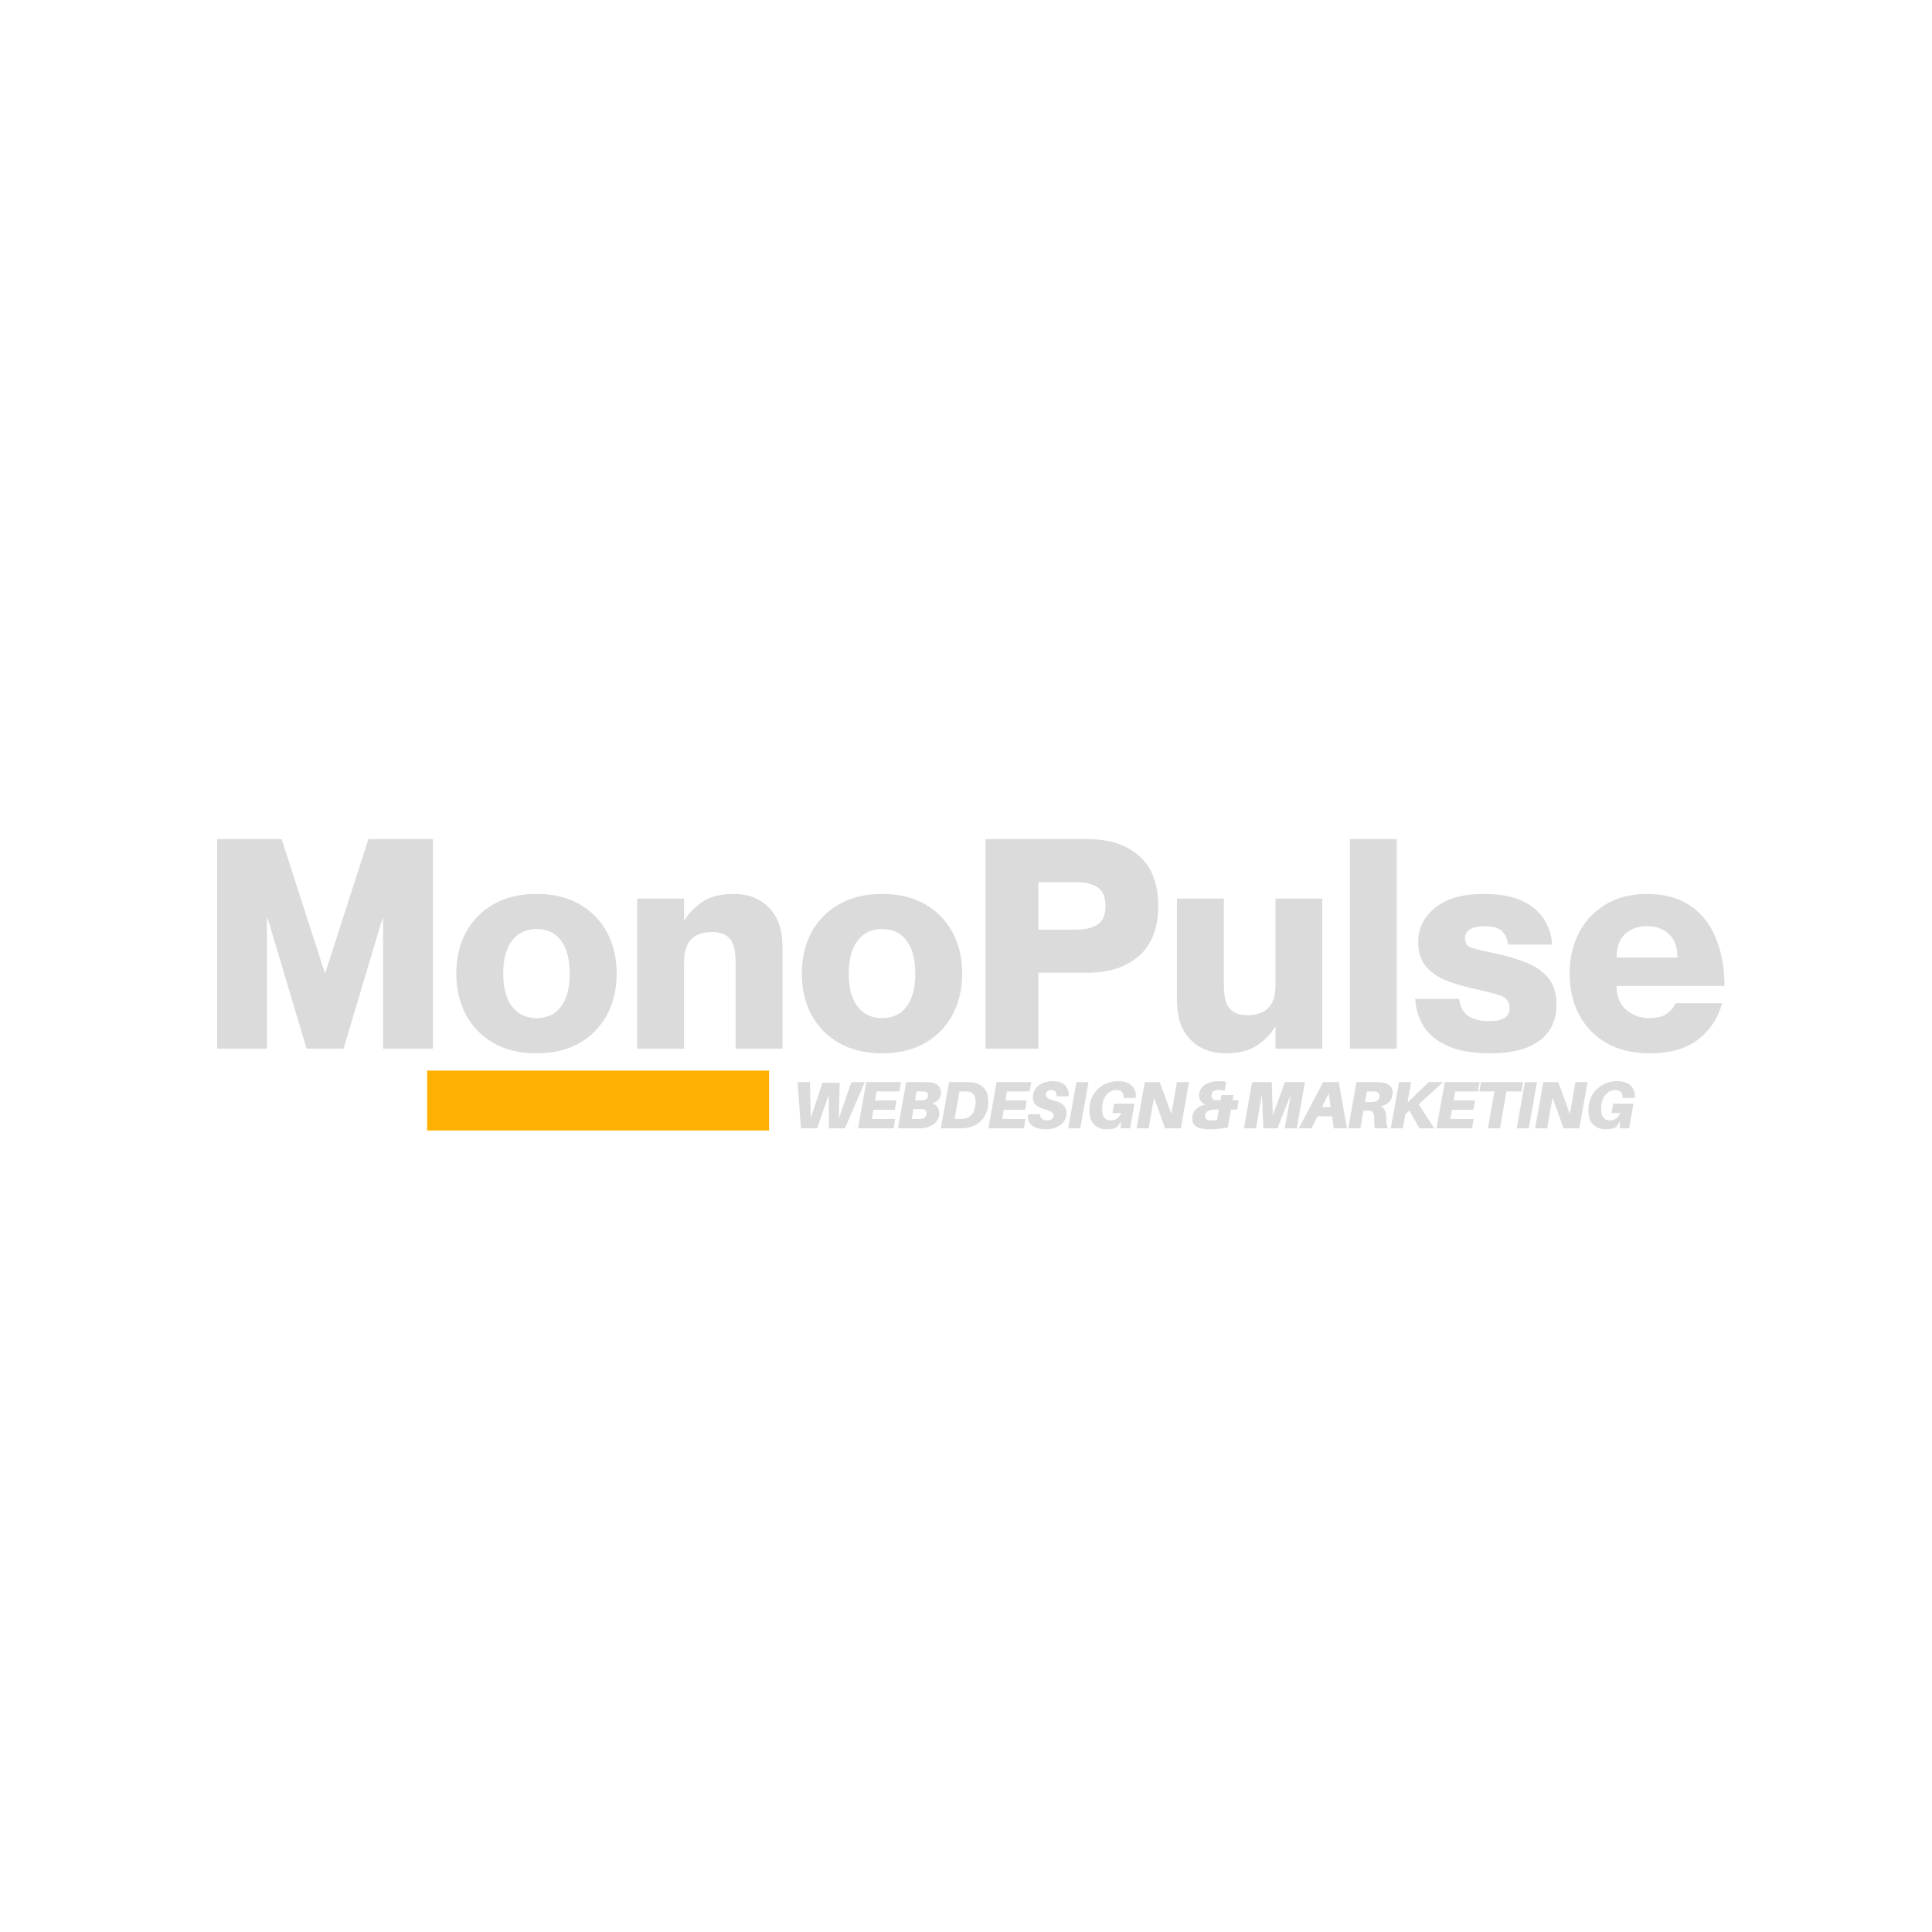 <?xml version="1.0" encoding="utf-8"?>
<svg xmlns="http://www.w3.org/2000/svg" height="500" preserveAspectRatio="xMidYMid meet" version="1.0" viewBox="0 0 375 375" width="500" zoomAndPan="magnify">
  <defs>
    <g/>
    <clipPath id="d2dfca7c51">
      <rect height="17" width="166" x="0" y="0"/>
    </clipPath>
    <clipPath id="e3c7972df4">
      <path clip-rule="nonzero" d="M 82.906 207.797 L 149.277 207.797 L 149.277 219.43 L 82.906 219.43 Z M 82.906 207.797"/>
    </clipPath>
    <clipPath id="85c01dd89f">
      <path clip-rule="nonzero" d="M 0.906 0.797 L 67.277 0.797 L 67.277 12.43 L 0.906 12.43 Z M 0.906 0.797"/>
    </clipPath>
    <clipPath id="21f8259057">
      <rect height="13" width="68" x="0" y="0"/>
    </clipPath>
  </defs>
  <g fill="#dbdbdb" fill-opacity="1">
    <g transform="translate(39.368, 203.542)">
      <g>
        <path d="M 2.781 0 L 2.781 -40.672 L 15.297 -40.672 L 23.672 -14.734 L 23.781 -14.734 L 32.141 -40.672 L 44.656 -40.672 L 44.656 0 L 34.984 0 L 34.984 -25.312 L 34.875 -25.312 L 27.312 0 L 20.141 0 L 12.578 -25.312 L 12.453 -25.312 L 12.453 0 Z M 2.781 0"/>
      </g>
    </g>
  </g>
  <g fill="#dbdbdb" fill-opacity="1">
    <g transform="translate(87.662, 203.542)">
      <g>
        <path d="M 16.5 0.906 C 13.27 0.906 10.488 0.242 8.156 -1.078 C 5.832 -2.41 4.039 -4.238 2.781 -6.562 C 1.531 -8.895 0.906 -11.562 0.906 -14.562 C 0.906 -17.594 1.531 -20.266 2.781 -22.578 C 4.039 -24.898 5.832 -26.723 8.156 -28.047 C 10.488 -29.367 13.27 -30.031 16.5 -30.031 C 19.719 -30.031 22.484 -29.367 24.797 -28.047 C 27.117 -26.723 28.906 -24.898 30.156 -22.578 C 31.406 -20.266 32.031 -17.594 32.031 -14.562 C 32.031 -11.562 31.406 -8.895 30.156 -6.562 C 28.906 -4.238 27.117 -2.41 24.797 -1.078 C 22.484 0.242 19.719 0.906 16.5 0.906 Z M 16.5 -5.922 C 18.508 -5.922 20.082 -6.66 21.219 -8.141 C 22.352 -9.617 22.922 -11.758 22.922 -14.562 C 22.922 -17.375 22.352 -19.52 21.219 -21 C 20.082 -22.477 18.508 -23.219 16.5 -23.219 C 14.488 -23.219 12.906 -22.477 11.75 -21 C 10.594 -19.52 10.016 -17.375 10.016 -14.562 C 10.016 -11.758 10.594 -9.617 11.75 -8.141 C 12.906 -6.66 14.488 -5.922 16.5 -5.922 Z M 16.5 -5.922"/>
      </g>
    </g>
  </g>
  <g fill="#dbdbdb" fill-opacity="1">
    <g transform="translate(121.45, 203.542)">
      <g>
        <path d="M 2.219 0 L 2.219 -29.125 L 11.328 -29.125 L 11.328 -24.922 L 11.438 -24.922 C 12.195 -26.242 13.332 -27.426 14.844 -28.469 C 16.363 -29.508 18.414 -30.031 21 -30.031 C 23.801 -30.031 26.07 -29.141 27.812 -27.359 C 29.562 -25.578 30.438 -23.02 30.438 -19.688 L 30.438 0 L 21.328 0 L 21.328 -16.781 C 21.328 -18.977 20.945 -20.504 20.188 -21.359 C 19.438 -22.211 18.301 -22.641 16.781 -22.641 C 15.039 -22.641 13.695 -22.176 12.75 -21.25 C 11.801 -20.32 11.328 -18.852 11.328 -16.844 L 11.328 0 Z M 2.219 0"/>
      </g>
    </g>
  </g>
  <g fill="#dbdbdb" fill-opacity="1">
    <g transform="translate(154.727, 203.542)">
      <g>
        <path d="M 16.5 0.906 C 13.27 0.906 10.488 0.242 8.156 -1.078 C 5.832 -2.41 4.039 -4.238 2.781 -6.562 C 1.531 -8.895 0.906 -11.562 0.906 -14.562 C 0.906 -17.594 1.531 -20.266 2.781 -22.578 C 4.039 -24.898 5.832 -26.723 8.156 -28.047 C 10.488 -29.367 13.27 -30.031 16.5 -30.031 C 19.719 -30.031 22.484 -29.367 24.797 -28.047 C 27.117 -26.723 28.906 -24.898 30.156 -22.578 C 31.406 -20.266 32.031 -17.594 32.031 -14.562 C 32.031 -11.562 31.406 -8.895 30.156 -6.562 C 28.906 -4.238 27.117 -2.41 24.797 -1.078 C 22.484 0.242 19.719 0.906 16.5 0.906 Z M 16.5 -5.922 C 18.508 -5.922 20.082 -6.66 21.219 -8.141 C 22.352 -9.617 22.922 -11.758 22.922 -14.562 C 22.922 -17.375 22.352 -19.52 21.219 -21 C 20.082 -22.477 18.508 -23.219 16.5 -23.219 C 14.488 -23.219 12.906 -22.477 11.75 -21 C 10.594 -19.52 10.016 -17.375 10.016 -14.562 C 10.016 -11.758 10.594 -9.617 11.75 -8.141 C 12.906 -6.66 14.488 -5.922 16.5 -5.922 Z M 16.5 -5.922"/>
      </g>
    </g>
  </g>
  <g fill="#dbdbdb" fill-opacity="1">
    <g transform="translate(188.516, 203.542)">
      <g>
        <path d="M 2.781 0 L 2.781 -40.672 L 22.531 -40.672 C 26.781 -40.672 30.133 -39.582 32.594 -37.406 C 35.062 -35.227 36.297 -31.992 36.297 -27.703 C 36.297 -23.453 35.062 -20.227 32.594 -18.031 C 30.133 -15.832 26.781 -14.734 22.531 -14.734 L 13.031 -14.734 L 13.031 0 Z M 13.031 -23.094 L 20.359 -23.094 C 22.148 -23.094 23.547 -23.43 24.547 -24.109 C 25.555 -24.797 26.062 -25.992 26.062 -27.703 C 26.062 -29.41 25.555 -30.602 24.547 -31.281 C 23.547 -31.969 22.148 -32.312 20.359 -32.312 L 13.031 -32.312 Z M 13.031 -23.094"/>
      </g>
    </g>
  </g>
  <g fill="#dbdbdb" fill-opacity="1">
    <g transform="translate(226.457, 203.542)">
      <g>
        <path d="M 11.438 0.906 C 8.625 0.906 6.344 0.016 4.594 -1.766 C 2.852 -3.547 1.984 -6.102 1.984 -9.438 L 1.984 -29.125 L 11.094 -29.125 L 11.094 -12.344 C 11.094 -10.145 11.473 -8.617 12.234 -7.766 C 12.992 -6.91 14.129 -6.484 15.641 -6.484 C 17.391 -6.484 18.738 -6.945 19.688 -7.875 C 20.633 -8.801 21.109 -10.27 21.109 -12.281 L 21.109 -29.125 L 30.203 -29.125 L 30.203 0 L 21.109 0 L 21.109 -4.203 L 21 -4.203 C 20.238 -2.879 19.098 -1.695 17.578 -0.656 C 16.055 0.383 14.008 0.906 11.438 0.906 Z M 11.438 0.906"/>
      </g>
    </g>
  </g>
  <g fill="#dbdbdb" fill-opacity="1">
    <g transform="translate(259.733, 203.542)">
      <g>
        <path d="M 2.281 0 L 2.281 -40.672 L 11.375 -40.672 L 11.375 0 Z M 2.281 0"/>
      </g>
    </g>
  </g>
  <g fill="#dbdbdb" fill-opacity="1">
    <g transform="translate(274.239, 203.542)">
      <g>
        <path d="M 15.141 0.906 C 11.68 0.906 8.891 0.43 6.766 -0.516 C 4.641 -1.461 3.082 -2.734 2.094 -4.328 C 1.113 -5.922 0.566 -7.703 0.453 -9.672 L 8.984 -9.672 C 9.254 -6.785 11.191 -5.344 14.797 -5.344 C 17.453 -5.344 18.781 -6.176 18.781 -7.844 C 18.781 -9.102 18.133 -9.941 16.844 -10.359 C 15.551 -10.773 13.75 -11.227 11.438 -11.719 C 9.801 -12.094 8.176 -12.582 6.562 -13.188 C 4.957 -13.801 3.633 -14.703 2.594 -15.891 C 1.551 -17.086 1.031 -18.691 1.031 -20.703 C 1.031 -23.359 2.129 -25.578 4.328 -27.359 C 6.523 -29.141 9.672 -30.031 13.766 -30.031 C 16.879 -30.031 19.391 -29.566 21.297 -28.641 C 23.211 -27.711 24.625 -26.5 25.531 -25 C 26.445 -23.5 26.941 -21.898 27.016 -20.203 L 18.484 -20.203 C 18.336 -21.367 17.922 -22.254 17.234 -22.859 C 16.555 -23.473 15.477 -23.781 14 -23.781 C 12.707 -23.781 11.738 -23.57 11.094 -23.156 C 10.445 -22.738 10.125 -22.172 10.125 -21.453 C 10.125 -20.422 10.613 -19.77 11.594 -19.5 C 12.582 -19.238 14.195 -18.863 16.438 -18.375 C 18.375 -17.957 20.211 -17.406 21.953 -16.719 C 23.703 -16.039 25.125 -15.066 26.219 -13.797 C 27.32 -12.523 27.875 -10.789 27.875 -8.594 C 27.875 -5.52 26.766 -3.164 24.547 -1.531 C 22.328 0.094 19.191 0.906 15.141 0.906 Z M 15.141 0.906"/>
      </g>
    </g>
  </g>
  <g fill="#dbdbdb" fill-opacity="1">
    <g transform="translate(303.761, 203.542)">
      <g>
        <path d="M 16.438 0.906 C 13.219 0.906 10.453 0.254 8.141 -1.047 C 5.828 -2.359 4.039 -4.18 2.781 -6.516 C 1.531 -8.848 0.906 -11.531 0.906 -14.562 C 0.906 -17.52 1.508 -20.164 2.719 -22.5 C 3.938 -24.832 5.676 -26.672 7.938 -28.016 C 10.195 -29.359 12.859 -30.031 15.922 -30.031 C 19.266 -30.031 22.047 -29.281 24.266 -27.781 C 26.484 -26.289 28.148 -24.195 29.266 -21.5 C 30.391 -18.812 30.953 -15.703 30.953 -12.172 L 10.016 -12.172 C 10.016 -10.129 10.648 -8.578 11.922 -7.516 C 13.191 -6.453 14.641 -5.922 16.266 -5.922 C 17.828 -5.922 19.016 -6.223 19.828 -6.828 C 20.641 -7.43 21.18 -8.094 21.453 -8.812 L 30.5 -8.812 C 29.695 -5.895 28.141 -3.547 25.828 -1.766 C 23.516 0.016 20.383 0.906 16.438 0.906 Z M 10.016 -17.688 L 21.844 -17.688 C 21.844 -19.695 21.289 -21.211 20.188 -22.234 C 19.094 -23.266 17.672 -23.781 15.922 -23.781 C 14.18 -23.781 12.758 -23.266 11.656 -22.234 C 10.562 -21.211 10.016 -19.695 10.016 -17.688 Z M 10.016 -17.688"/>
      </g>
    </g>
  </g>
  <g transform="matrix(1, 0, 0, 1, 153, 206)">
    <g clip-path="url(#d2dfca7c51)">
      <g fill="#dbdbdb" fill-opacity="1">
        <g transform="translate(0.49, 13.007)">
          <g>
            <path d="M 14.359 -8.969 L 10.516 0 L 7.391 0 L 7.391 -6.562 L 5.109 0 L 1.969 0 L 1.312 -8.969 L 3.719 -8.969 L 3.891 -2.016 L 6.141 -8.844 L 9.5 -8.844 L 9.312 -1.891 L 11.766 -8.969 Z M 14.359 -8.969"/>
          </g>
        </g>
      </g>
      <g fill="#dbdbdb" fill-opacity="1">
        <g transform="translate(13.279, 13.007)">
          <g>
            <path d="M 3.875 -7.156 L 3.578 -5.406 L 7.719 -5.406 L 7.391 -3.594 L 3.25 -3.594 L 2.938 -1.812 L 7.469 -1.812 L 7.156 0 L 0.266 0 L 1.859 -8.969 L 8.609 -8.969 L 8.281 -7.156 Z M 3.875 -7.156"/>
          </g>
        </g>
      </g>
      <g fill="#dbdbdb" fill-opacity="1">
        <g transform="translate(21.03, 13.007)">
          <g>
            <path d="M 6.922 -4.844 C 7.391 -4.688 7.734 -4.438 7.953 -4.094 C 8.172 -3.758 8.281 -3.359 8.281 -2.891 C 8.281 -2.43 8.18 -2.035 7.984 -1.703 C 7.797 -1.367 7.547 -1.082 7.234 -0.844 C 6.93 -0.613 6.598 -0.43 6.234 -0.297 C 5.867 -0.172 5.52 -0.086 5.188 -0.047 C 4.957 -0.023 4.75 -0.008 4.562 0 C 4.375 0 4.133 0 3.844 0 L 0.266 0 L 1.859 -8.969 L 5.531 -8.969 C 5.781 -8.969 5.977 -8.961 6.125 -8.953 C 6.27 -8.953 6.457 -8.941 6.688 -8.922 C 7.32 -8.836 7.801 -8.613 8.125 -8.25 C 8.457 -7.883 8.625 -7.457 8.625 -6.969 C 8.625 -6.469 8.484 -6.031 8.203 -5.656 C 7.922 -5.289 7.492 -5.02 6.922 -4.844 Z M 3.875 -7.156 L 3.578 -5.438 L 4.625 -5.438 C 4.832 -5.438 5.031 -5.445 5.219 -5.469 C 5.477 -5.508 5.688 -5.602 5.844 -5.75 C 6.008 -5.906 6.094 -6.145 6.094 -6.469 C 6.094 -6.844 5.898 -7.055 5.516 -7.109 C 5.348 -7.141 5.148 -7.156 4.922 -7.156 Z M 4.781 -1.828 C 5.02 -1.848 5.25 -1.953 5.469 -2.141 C 5.695 -2.336 5.812 -2.602 5.812 -2.938 C 5.812 -3.188 5.738 -3.375 5.594 -3.5 C 5.445 -3.633 5.27 -3.711 5.062 -3.734 C 4.969 -3.742 4.867 -3.75 4.766 -3.75 C 4.672 -3.75 4.57 -3.75 4.469 -3.75 L 3.281 -3.75 L 2.938 -1.812 L 4.203 -1.812 C 4.305 -1.812 4.406 -1.812 4.5 -1.812 C 4.602 -1.812 4.695 -1.816 4.781 -1.828 Z M 4.781 -1.828"/>
          </g>
        </g>
      </g>
      <g fill="#dbdbdb" fill-opacity="1">
        <g transform="translate(29.352, 13.007)">
          <g>
            <path d="M 6.375 -8.922 C 6.969 -8.848 7.5 -8.664 7.969 -8.375 C 8.438 -8.094 8.805 -7.688 9.078 -7.156 C 9.348 -6.625 9.484 -5.957 9.484 -5.156 C 9.484 -4.289 9.312 -3.488 8.969 -2.75 C 8.633 -2.008 8.117 -1.395 7.422 -0.906 C 6.734 -0.426 5.863 -0.133 4.812 -0.031 C 4.57 -0.02 4.379 -0.008 4.234 0 C 4.086 0 3.895 0 3.656 0 L 0.266 0 L 1.859 -8.969 L 5.125 -8.969 C 5.352 -8.969 5.562 -8.961 5.75 -8.953 C 5.945 -8.953 6.156 -8.941 6.375 -8.922 Z M 4.578 -1.844 C 5.141 -1.895 5.598 -2.07 5.953 -2.375 C 6.316 -2.688 6.582 -3.078 6.75 -3.547 C 6.926 -4.023 7.016 -4.539 7.016 -5.094 C 7.016 -5.77 6.883 -6.266 6.625 -6.578 C 6.363 -6.898 5.988 -7.082 5.5 -7.125 C 5.352 -7.145 5.219 -7.156 5.094 -7.156 C 4.969 -7.156 4.82 -7.156 4.656 -7.156 L 3.875 -7.156 L 2.938 -1.812 L 3.734 -1.812 C 3.898 -1.812 4.047 -1.812 4.172 -1.812 C 4.297 -1.82 4.43 -1.832 4.578 -1.844 Z M 4.578 -1.844"/>
          </g>
        </g>
      </g>
      <g fill="#dbdbdb" fill-opacity="1">
        <g transform="translate(38.583, 13.007)">
          <g>
            <path d="M 3.875 -7.156 L 3.578 -5.406 L 7.719 -5.406 L 7.391 -3.594 L 3.25 -3.594 L 2.938 -1.812 L 7.469 -1.812 L 7.156 0 L 0.266 0 L 1.859 -8.969 L 8.609 -8.969 L 8.281 -7.156 Z M 3.875 -7.156"/>
          </g>
        </g>
      </g>
      <g fill="#dbdbdb" fill-opacity="1">
        <g transform="translate(46.334, 13.007)">
          <g>
            <path d="M 4.938 -9.156 C 5.727 -9.156 6.359 -9.023 6.828 -8.766 C 7.305 -8.504 7.645 -8.148 7.844 -7.703 C 8.051 -7.254 8.133 -6.754 8.094 -6.203 L 5.766 -6.203 C 5.773 -6.578 5.695 -6.875 5.531 -7.094 C 5.375 -7.32 5.102 -7.438 4.719 -7.438 C 4.414 -7.438 4.16 -7.352 3.953 -7.188 C 3.754 -7.031 3.656 -6.797 3.656 -6.484 C 3.656 -6.242 3.773 -6.035 4.016 -5.859 C 4.266 -5.68 4.707 -5.516 5.344 -5.359 C 6.164 -5.16 6.758 -4.852 7.125 -4.438 C 7.5 -4.02 7.688 -3.531 7.688 -2.969 C 7.688 -2.445 7.57 -1.988 7.344 -1.594 C 7.125 -1.195 6.82 -0.863 6.438 -0.594 C 6.051 -0.332 5.613 -0.133 5.125 0 C 4.645 0.125 4.145 0.188 3.625 0.188 C 2.906 0.188 2.273 0.082 1.734 -0.125 C 1.191 -0.332 0.781 -0.648 0.5 -1.078 C 0.227 -1.516 0.125 -2.07 0.188 -2.75 L 2.531 -2.75 C 2.531 -2.32 2.664 -2.008 2.938 -1.812 C 3.219 -1.625 3.531 -1.531 3.875 -1.531 C 4.227 -1.531 4.531 -1.617 4.781 -1.797 C 5.039 -1.973 5.172 -2.207 5.172 -2.5 C 5.172 -2.695 5.07 -2.891 4.875 -3.078 C 4.676 -3.266 4.344 -3.422 3.875 -3.547 C 3.008 -3.773 2.336 -4.066 1.859 -4.422 C 1.379 -4.785 1.141 -5.305 1.141 -5.984 C 1.141 -6.492 1.242 -6.945 1.453 -7.344 C 1.66 -7.738 1.941 -8.066 2.297 -8.328 C 2.66 -8.598 3.066 -8.801 3.516 -8.938 C 3.973 -9.082 4.445 -9.156 4.938 -9.156 Z M 4.938 -9.156"/>
          </g>
        </g>
      </g>
      <g fill="#dbdbdb" fill-opacity="1">
        <g transform="translate(54.072, 13.007)">
          <g>
            <path d="M 2.609 0 L 0.266 0 L 1.859 -8.969 L 4.203 -8.969 Z M 2.609 0"/>
          </g>
        </g>
      </g>
      <g fill="#dbdbdb" fill-opacity="1">
        <g transform="translate(57.642, 13.007)">
          <g>
            <path d="M 6.312 -9.156 C 7.176 -9.156 7.867 -9.016 8.391 -8.734 C 8.922 -8.453 9.301 -8.078 9.531 -7.609 C 9.77 -7.141 9.867 -6.609 9.828 -6.016 L 9.812 -5.891 L 7.469 -5.891 L 7.469 -6.016 C 7.445 -6.961 6.957 -7.438 6 -7.438 C 5.531 -7.438 5.086 -7.297 4.672 -7.016 C 4.266 -6.742 3.93 -6.332 3.672 -5.781 C 3.41 -5.227 3.281 -4.535 3.281 -3.703 C 3.281 -3.172 3.352 -2.75 3.5 -2.438 C 3.656 -2.125 3.859 -1.895 4.109 -1.75 C 4.359 -1.602 4.633 -1.531 4.938 -1.531 C 5.395 -1.531 5.797 -1.645 6.141 -1.875 C 6.484 -2.102 6.773 -2.469 7.016 -2.969 L 5.281 -2.969 L 5.609 -4.781 L 9.562 -4.781 L 8.703 0 L 6.891 0 L 6.922 -1.391 L 6.344 -0.391 C 6.062 -0.172 5.75 -0.02 5.406 0.062 C 5.07 0.145 4.664 0.188 4.188 0.188 C 3.164 0.188 2.348 -0.117 1.734 -0.734 C 1.117 -1.348 0.812 -2.25 0.812 -3.438 C 0.812 -4.375 0.961 -5.195 1.266 -5.906 C 1.578 -6.613 1.992 -7.207 2.516 -7.688 C 3.035 -8.176 3.625 -8.539 4.281 -8.781 C 4.938 -9.031 5.613 -9.156 6.312 -9.156 Z M 6.312 -9.156"/>
          </g>
        </g>
      </g>
      <g fill="#dbdbdb" fill-opacity="1">
        <g transform="translate(67.341, 13.007)">
          <g>
            <path d="M 10.438 -8.969 L 8.859 0 L 5.797 0 L 3.656 -5.938 L 2.609 0 L 0.266 0 L 1.859 -8.969 L 4.766 -8.969 L 7.016 -2.766 L 8.094 -8.969 Z M 10.438 -8.969"/>
          </g>
        </g>
      </g>
      <g fill="#dbdbdb" fill-opacity="1">
        <g transform="translate(77.143, 13.007)">
          <g/>
        </g>
      </g>
      <g fill="#dbdbdb" fill-opacity="1">
        <g transform="translate(78.402, 13.007)">
          <g>
            <path d="M 9.031 -5.453 L 8.719 -3.641 L 7.531 -3.641 L 6.922 -0.172 C 6.41 -0.066 5.852 0.016 5.25 0.078 C 4.645 0.148 3.992 0.188 3.297 0.188 C 2.672 0.188 2.109 0.125 1.609 0 C 1.117 -0.125 0.727 -0.336 0.438 -0.641 C 0.156 -0.953 0.016 -1.363 0.016 -1.875 C 0.016 -2.664 0.266 -3.289 0.766 -3.75 C 1.266 -4.207 1.895 -4.492 2.656 -4.609 C 2.25 -4.723 1.926 -4.938 1.688 -5.25 C 1.445 -5.57 1.328 -5.93 1.328 -6.328 C 1.328 -7.203 1.676 -7.891 2.375 -8.391 C 3.07 -8.898 4.051 -9.156 5.312 -9.156 C 5.832 -9.156 6.266 -9.109 6.609 -9.016 L 6.312 -7.312 C 6.051 -7.363 5.828 -7.395 5.641 -7.406 C 5.461 -7.426 5.273 -7.438 5.078 -7.438 C 4.617 -7.438 4.281 -7.336 4.062 -7.141 C 3.852 -6.941 3.75 -6.656 3.75 -6.281 C 3.75 -6.02 3.828 -5.82 3.984 -5.688 C 4.141 -5.562 4.328 -5.488 4.547 -5.469 C 4.672 -5.457 4.797 -5.453 4.922 -5.453 C 5.055 -5.453 5.176 -5.453 5.281 -5.453 L 5.5 -5.453 L 5.688 -6.469 L 8.016 -6.469 L 7.844 -5.453 Z M 2.516 -2.375 C 2.516 -2.051 2.625 -1.828 2.844 -1.703 C 3.062 -1.586 3.336 -1.531 3.672 -1.531 C 3.859 -1.531 4.035 -1.535 4.203 -1.547 C 4.367 -1.566 4.578 -1.594 4.828 -1.625 L 5.188 -3.641 L 4.766 -3.641 C 4.617 -3.641 4.5 -3.641 4.406 -3.641 C 4.32 -3.641 4.211 -3.633 4.078 -3.625 C 3.598 -3.602 3.219 -3.488 2.938 -3.281 C 2.656 -3.082 2.516 -2.781 2.516 -2.375 Z M 2.516 -2.375"/>
          </g>
        </g>
      </g>
      <g fill="#dbdbdb" fill-opacity="1">
        <g transform="translate(86.919, 13.007)">
          <g/>
        </g>
      </g>
      <g fill="#dbdbdb" fill-opacity="1">
        <g transform="translate(88.178, 13.007)">
          <g>
            <path d="M 12.109 -8.969 L 10.531 0 L 8.188 0 L 9.375 -6.578 L 6.766 0 L 4.047 0 L 3.75 -6.578 L 2.609 0 L 0.266 0 L 1.859 -8.969 L 5.672 -8.969 L 5.875 -2.516 L 8.219 -8.969 Z M 12.109 -8.969"/>
          </g>
        </g>
      </g>
      <g fill="#dbdbdb" fill-opacity="1">
        <g transform="translate(99.656, 13.007)">
          <g>
            <path d="M 5.891 -2.328 L 3.062 -2.328 L 1.922 0 L -0.562 0 L 4.172 -8.969 L 7.203 -8.969 L 8.781 0 L 6.234 0 Z M 5.625 -4.141 L 5.25 -6.797 L 3.953 -4.141 Z M 5.625 -4.141"/>
          </g>
        </g>
      </g>
      <g fill="#dbdbdb" fill-opacity="1">
        <g transform="translate(108.432, 13.007)">
          <g>
            <path d="M 8.875 -6.938 C 8.875 -5.551 8.109 -4.66 6.578 -4.266 C 6.984 -4.086 7.258 -3.797 7.406 -3.391 C 7.562 -2.992 7.641 -2.441 7.641 -1.734 C 7.641 -1.359 7.664 -1.031 7.719 -0.75 C 7.77 -0.469 7.844 -0.219 7.938 0 L 5.391 0 C 5.359 -0.238 5.332 -0.5 5.312 -0.781 C 5.301 -1.07 5.297 -1.473 5.297 -1.984 C 5.297 -2.422 5.227 -2.758 5.094 -3 C 4.957 -3.238 4.75 -3.367 4.469 -3.391 C 4.344 -3.398 4.223 -3.406 4.109 -3.406 C 3.992 -3.406 3.875 -3.406 3.75 -3.406 L 3.219 -3.406 L 2.609 0 L 0.266 0 L 1.859 -8.969 L 5.422 -8.969 C 5.703 -8.969 5.945 -8.961 6.156 -8.953 C 6.363 -8.941 6.582 -8.926 6.812 -8.906 C 7.195 -8.863 7.539 -8.766 7.844 -8.609 C 8.156 -8.461 8.406 -8.254 8.594 -7.984 C 8.781 -7.711 8.875 -7.363 8.875 -6.938 Z M 3.516 -5.094 L 4.375 -5.094 C 4.488 -5.094 4.598 -5.094 4.703 -5.094 C 4.805 -5.094 4.898 -5.098 4.984 -5.109 C 5.223 -5.129 5.441 -5.176 5.641 -5.25 C 5.848 -5.332 6.016 -5.457 6.141 -5.625 C 6.266 -5.789 6.328 -6.023 6.328 -6.328 C 6.328 -6.617 6.238 -6.82 6.062 -6.938 C 5.883 -7.051 5.664 -7.117 5.406 -7.141 C 5.32 -7.148 5.227 -7.156 5.125 -7.156 C 5.02 -7.156 4.906 -7.156 4.781 -7.156 L 3.875 -7.156 Z M 3.516 -5.094"/>
          </g>
        </g>
      </g>
      <g fill="#dbdbdb" fill-opacity="1">
        <g transform="translate(116.69, 13.007)">
          <g>
            <path d="M 5.672 -4.641 L 8.703 0 L 5.812 0 L 3.844 -3.453 L 3.094 -2.75 L 2.609 0 L 0.266 0 L 1.859 -8.969 L 4.203 -8.969 L 3.5 -5 L 7.625 -8.969 L 10.406 -8.969 Z M 5.672 -4.641"/>
          </g>
        </g>
      </g>
      <g fill="#dbdbdb" fill-opacity="1">
        <g transform="translate(125.57, 13.007)">
          <g>
            <path d="M 3.875 -7.156 L 3.578 -5.406 L 7.719 -5.406 L 7.391 -3.594 L 3.25 -3.594 L 2.938 -1.812 L 7.469 -1.812 L 7.156 0 L 0.266 0 L 1.859 -8.969 L 8.609 -8.969 L 8.281 -7.156 Z M 3.875 -7.156"/>
          </g>
        </g>
      </g>
      <g fill="#dbdbdb" fill-opacity="1">
        <g transform="translate(133.321, 13.007)">
          <g>
            <path d="M 8.984 -7.156 L 6.078 -7.156 L 4.828 0 L 2.484 0 L 3.75 -7.156 L 0.812 -7.156 L 1.156 -8.969 L 9.328 -8.969 Z M 8.984 -7.156"/>
          </g>
        </g>
      </g>
      <g fill="#dbdbdb" fill-opacity="1">
        <g transform="translate(141.124, 13.007)">
          <g>
            <path d="M 2.609 0 L 0.266 0 L 1.859 -8.969 L 4.203 -8.969 Z M 2.609 0"/>
          </g>
        </g>
      </g>
      <g fill="#dbdbdb" fill-opacity="1">
        <g transform="translate(144.694, 13.007)">
          <g>
            <path d="M 10.438 -8.969 L 8.859 0 L 5.797 0 L 3.656 -5.938 L 2.609 0 L 0.266 0 L 1.859 -8.969 L 4.766 -8.969 L 7.016 -2.766 L 8.094 -8.969 Z M 10.438 -8.969"/>
          </g>
        </g>
      </g>
      <g fill="#dbdbdb" fill-opacity="1">
        <g transform="translate(154.497, 13.007)">
          <g>
            <path d="M 6.312 -9.156 C 7.176 -9.156 7.867 -9.016 8.391 -8.734 C 8.922 -8.453 9.301 -8.078 9.531 -7.609 C 9.77 -7.141 9.867 -6.609 9.828 -6.016 L 9.812 -5.891 L 7.469 -5.891 L 7.469 -6.016 C 7.445 -6.961 6.957 -7.438 6 -7.438 C 5.531 -7.438 5.086 -7.297 4.672 -7.016 C 4.266 -6.742 3.93 -6.332 3.672 -5.781 C 3.41 -5.227 3.281 -4.535 3.281 -3.703 C 3.281 -3.172 3.352 -2.75 3.5 -2.438 C 3.656 -2.125 3.859 -1.895 4.109 -1.75 C 4.359 -1.602 4.633 -1.531 4.938 -1.531 C 5.395 -1.531 5.797 -1.645 6.141 -1.875 C 6.484 -2.102 6.773 -2.469 7.016 -2.969 L 5.281 -2.969 L 5.609 -4.781 L 9.562 -4.781 L 8.703 0 L 6.891 0 L 6.922 -1.391 L 6.344 -0.391 C 6.062 -0.172 5.75 -0.02 5.406 0.062 C 5.07 0.145 4.664 0.188 4.188 0.188 C 3.164 0.188 2.348 -0.117 1.734 -0.734 C 1.117 -1.348 0.812 -2.25 0.812 -3.438 C 0.812 -4.375 0.961 -5.195 1.266 -5.906 C 1.578 -6.613 1.992 -7.207 2.516 -7.688 C 3.035 -8.176 3.625 -8.539 4.281 -8.781 C 4.938 -9.031 5.613 -9.156 6.312 -9.156 Z M 6.312 -9.156"/>
          </g>
        </g>
      </g>
    </g>
  </g>
  <g clip-path="url(#e3c7972df4)">
    <g transform="matrix(1, 0, 0, 1, 82, 207)">
      <g clip-path="url(#21f8259057)">
        <g clip-path="url(#85c01dd89f)">
          <path d="M 0.906 0.797 L 67.285 0.797 L 67.285 12.43 L 0.906 12.43 Z M 0.906 0.797" fill="#ffb000" fill-opacity="1" fill-rule="nonzero"/>
        </g>
      </g>
    </g>
  </g>
</svg>
